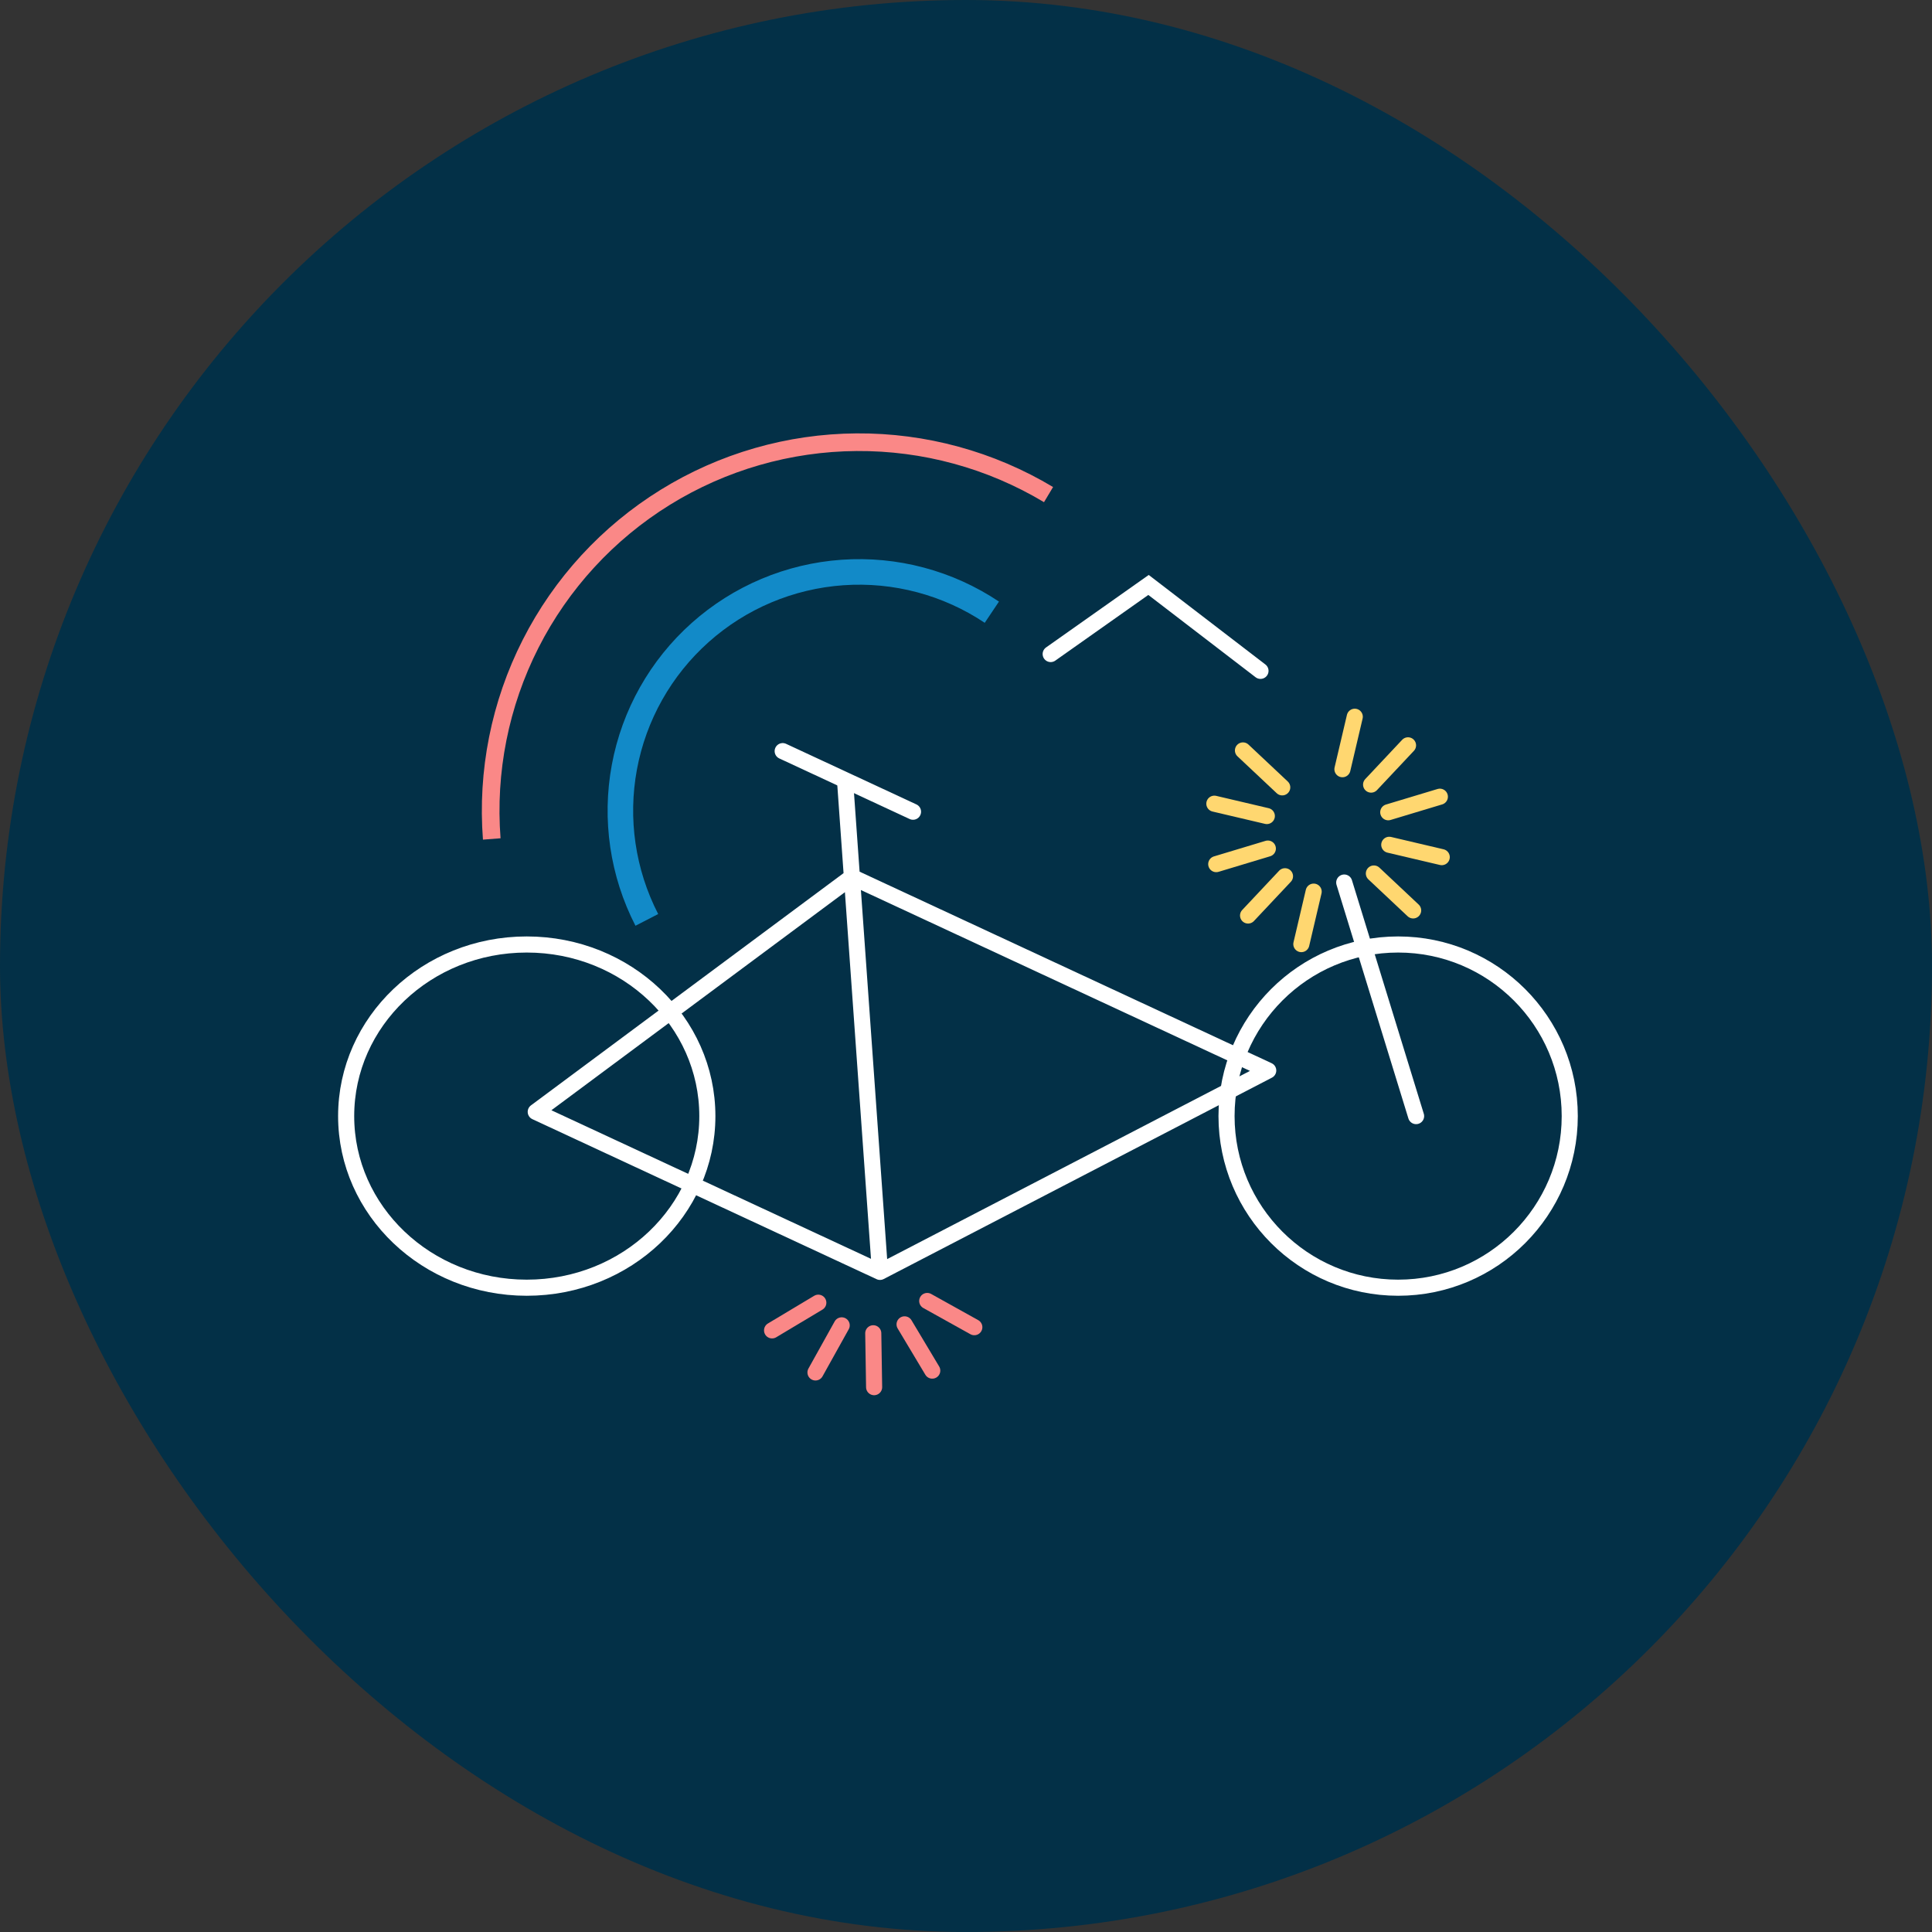 <svg xmlns="http://www.w3.org/2000/svg" width="120" height="120" viewBox="0 0 120 120" fill="none"><rect x="0" y="0" width="120" height="120" fill="#333333" stroke="none"/><rect width="120" height="120" rx="60" fill="#033047"></rect><circle cx="86.841" cy="69.323" r="10.659" fill="#033047" stroke="white"></circle><path d="M43.935 69.323C43.935 75.187 38.936 79.982 32.717 79.982C26.499 79.982 21.5 75.187 21.5 69.323C21.5 63.459 26.499 58.664 32.717 58.664C38.936 58.664 43.935 63.459 43.935 69.323Z" fill="#033047" stroke="white"></path><path d="M87.956 69.323L83.493 54.816" stroke="white" stroke-linecap="round"></path><path d="M78.291 41.668L71.337 36.332L65.26 40.623" stroke="white" stroke-linecap="round"></path><path d="M54.658 78.999L33.276 69.059L52.913 54.47L78.772 66.491L54.658 78.999ZM54.658 78.999L52.485 48.454" stroke="white" stroke-linejoin="round"></path><path d="M48.614 46.654L56.709 50.417" stroke="white" stroke-linecap="round"></path><path d="M78.748 52.706L75.543 53.672" stroke="#FFD770" stroke-linecap="round"></path><path d="M89.432 49.485L86.227 50.451" stroke="#FFD770" stroke-linecap="round"></path><path d="M78.685 50.685L75.426 49.919" stroke="#FFD770" stroke-linecap="round"></path><path d="M89.549 53.238L86.29 52.472" stroke="#FFD770" stroke-linecap="round"></path><path d="M83.381 47.777L84.147 44.518" stroke="#FFD770" stroke-linecap="round"></path><path d="M80.829 58.64L81.594 55.381" stroke="#FFD770" stroke-linecap="round"></path><path d="M79.642 48.904L77.203 46.611" stroke="#FFD770" stroke-linecap="round"></path><path d="M87.773 56.547L85.334 54.254" stroke="#FFD770" stroke-linecap="round"></path><path d="M85.162 48.733L87.455 46.294" stroke="#FFD770" stroke-linecap="round"></path><path d="M77.52 56.864L79.813 54.425" stroke="#FFD770" stroke-linecap="round"></path><path d="M54.24 82.812L54.293 86.159" stroke="#FA8887" stroke-linecap="round"></path><path d="M52.279 82.32L50.651 85.245" stroke="#FA8887" stroke-linecap="round"></path><path d="M60.517 82.434L57.592 80.806" stroke="#FA8887" stroke-linecap="round"></path><path d="M50.827 80.913L47.955 82.632" stroke="#FA8887" stroke-linecap="round"></path><path d="M57.904 85.131L56.185 82.258" stroke="#FA8887" stroke-linecap="round"></path><path d="M29.997 52.151C29.667 47.865 30.522 43.571 32.469 39.738C34.416 35.905 37.38 32.682 41.036 30.421C44.692 28.16 48.899 26.948 53.198 26.918C57.497 26.888 61.721 28.041 65.408 30.25L64.845 31.191C61.33 29.084 57.303 27.985 53.206 28.014C49.108 28.043 45.097 29.198 41.612 31.353C38.127 33.509 35.302 36.581 33.446 40.234C31.59 43.888 30.775 47.981 31.09 52.067L29.997 52.151Z" fill="#FA8887"></path><path d="M39.47 57.5C37.886 54.421 37.37 50.903 38.002 47.499C38.634 44.095 40.38 40.997 42.964 38.692C45.548 36.388 48.824 35.007 52.278 34.767C55.732 34.526 59.168 35.44 62.047 37.365L61.164 38.684C58.578 36.955 55.491 36.134 52.388 36.35C49.285 36.566 46.341 37.806 44.02 39.877C41.698 41.947 40.13 44.73 39.562 47.789C38.994 50.847 39.458 54.008 40.881 56.773L39.47 57.5Z" fill="#128AC8"></path></svg>